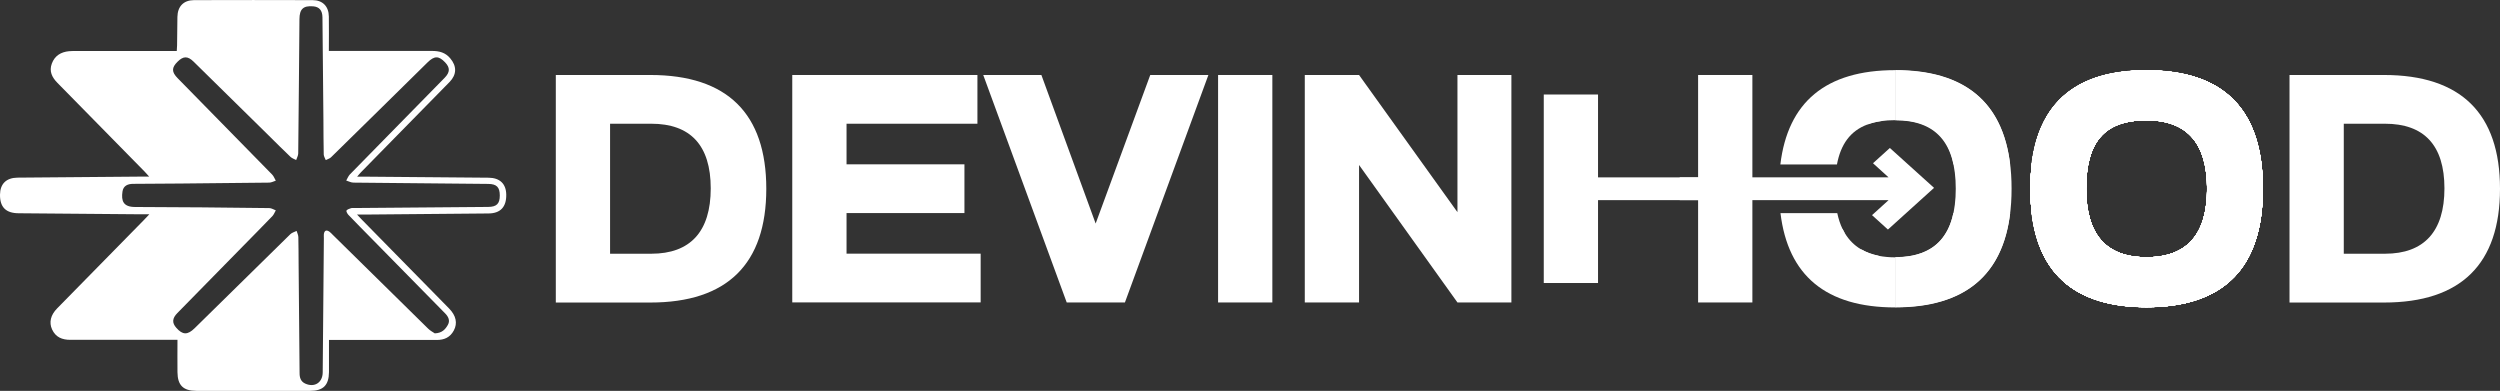 <svg width="371" height="58" viewBox="0 0 371 58" fill="none" xmlns="http://www.w3.org/2000/svg">
<rect x="0" y="0" width="371" height="58" fill="#333333" stroke="none"/>
<g clipPath="url(#clip0_69_539)">
<path d="M48.82 50.441C48.82 52.091 48.83 53.664 48.82 55.228C48.801 57.166 47.967 58 46.039 58C40.402 58 34.764 58 29.127 58C27.19 58 26.356 57.175 26.337 55.237C26.318 53.664 26.337 52.1 26.337 50.431C25.915 50.431 25.608 50.431 25.302 50.431C20.354 50.431 15.398 50.422 10.45 50.431C9.214 50.431 8.265 50.047 7.728 48.887C7.248 47.831 7.517 46.747 8.475 45.769C12.761 41.394 17.056 37.029 21.352 32.655C21.572 32.434 21.773 32.204 22.157 31.801C21.62 31.801 21.265 31.801 20.91 31.801C14.87 31.753 8.84 31.705 2.8 31.648C0.873 31.648 -0.019 30.746 5.8479e-05 28.885C0.019 27.273 0.94 26.381 2.598 26.362C8.667 26.304 14.726 26.256 20.796 26.209C21.189 26.209 21.572 26.209 22.138 26.209C21.831 25.873 21.658 25.662 21.467 25.47C17.152 21.076 12.847 16.683 8.523 12.299C7.718 11.483 7.267 10.572 7.689 9.44C8.121 8.269 9.041 7.713 10.249 7.598C10.594 7.569 10.94 7.569 11.275 7.569C16.222 7.569 21.179 7.569 26.232 7.569C26.251 7.262 26.27 6.984 26.279 6.715C26.299 5.315 26.299 3.904 26.328 2.504C26.356 0.95 27.248 0.029 28.782 0.019C34.65 8.62526e-05 40.517 8.62526e-05 46.385 0.019C47.88 0.019 48.782 0.94 48.801 2.446C48.83 4.106 48.801 5.766 48.801 7.559C49.232 7.559 49.558 7.559 49.884 7.559C54.63 7.559 59.385 7.559 64.131 7.559C65.186 7.559 66.097 7.799 66.806 8.643C67.803 9.814 67.794 11.061 66.72 12.164C63.882 15.071 61.025 17.968 58.177 20.865C56.634 22.438 55.09 24.012 53.547 25.585C53.393 25.738 53.259 25.911 53 26.218C53.575 26.218 53.988 26.218 54.409 26.218C60.45 26.266 66.48 26.324 72.52 26.372C74.179 26.391 75.109 27.283 75.128 28.885C75.157 30.689 74.284 31.657 72.52 31.677C66.423 31.744 60.334 31.782 54.237 31.84C53.892 31.84 53.556 31.84 52.981 31.84C53.326 32.195 53.518 32.415 53.719 32.617C58.033 37.01 62.338 41.394 66.653 45.788C67.679 46.834 67.928 47.966 67.343 49.05C66.796 50.067 65.924 50.46 64.793 50.45C59.817 50.441 54.831 50.45 49.855 50.45C49.548 50.45 49.242 50.45 48.81 50.45L48.82 50.441ZM64.486 49.472C65.608 49.443 66.097 48.858 66.461 48.215C66.816 47.592 66.557 47.016 66.068 46.517C62.434 42.824 58.8 39.13 55.176 35.437C54.016 34.257 52.847 33.077 51.696 31.878C51.543 31.715 51.351 31.341 51.418 31.245C51.562 31.053 51.859 30.976 52.108 30.89C52.262 30.842 52.454 30.88 52.617 30.871C59.222 30.813 65.838 30.765 72.444 30.708C73.7 30.698 74.169 30.238 74.169 29.01C74.169 27.782 73.709 27.302 72.453 27.293C65.79 27.225 59.117 27.177 52.454 27.101C52.099 27.101 51.734 26.899 51.38 26.794C51.552 26.487 51.687 26.141 51.917 25.892C53.873 23.877 55.838 21.882 57.803 19.887C60.526 17.114 63.259 14.332 65.982 11.55C66.796 10.716 66.806 10.044 66.049 9.248C65.109 8.26 64.457 8.269 63.441 9.267C58.666 13.968 53.901 18.668 49.117 23.35C48.916 23.542 48.599 23.618 48.34 23.753C48.235 23.474 48.053 23.206 48.043 22.928C48.005 21.21 48.005 19.493 47.995 17.776C47.947 12.711 47.909 7.646 47.852 2.571C47.842 1.545 47.382 1.017 46.49 0.94C45.004 0.816 44.448 1.343 44.438 2.84C44.381 9.478 44.333 16.126 44.256 22.765C44.256 23.091 44.055 23.427 43.949 23.753C43.671 23.599 43.336 23.494 43.115 23.283C42.013 22.237 40.939 21.163 39.865 20.098C36.155 16.443 32.444 12.788 28.724 9.142C27.861 8.298 27.209 8.308 26.366 9.142C25.445 10.044 25.445 10.677 26.385 11.627C31.054 16.385 35.733 21.143 40.392 25.911C40.632 26.151 40.747 26.515 40.929 26.813C40.594 26.918 40.268 27.101 39.932 27.101C35.58 27.158 31.236 27.197 26.884 27.235C24.506 27.254 22.138 27.273 19.76 27.283C18.955 27.283 18.303 27.571 18.178 28.415C17.967 29.816 18.293 30.717 20.048 30.717C26.682 30.727 33.326 30.804 39.961 30.88C40.287 30.88 40.603 31.101 40.929 31.216C40.766 31.494 40.651 31.82 40.44 32.051C38.993 33.557 37.516 35.044 36.059 36.531C32.809 39.84 29.558 43.14 26.318 46.46C25.551 47.237 25.512 47.908 26.155 48.637C27.104 49.721 27.833 49.74 28.887 48.704C33.624 44.052 38.35 39.389 43.096 34.746C43.336 34.516 43.7 34.43 44.017 34.267C44.112 34.574 44.266 34.881 44.275 35.188C44.314 36.531 44.295 37.874 44.314 39.226C44.362 44.608 44.419 49.99 44.458 55.372C44.458 56.062 44.64 56.628 45.301 56.926C46.672 57.549 47.871 56.782 47.89 55.276C47.947 48.637 48.005 41.989 48.062 35.351C48.062 35.149 48.043 34.948 48.062 34.746C48.139 34.19 48.436 34.075 48.887 34.382C49.069 34.507 49.223 34.698 49.386 34.852C54.093 39.485 58.8 44.128 63.527 48.762C63.853 49.088 64.285 49.309 64.496 49.453L64.486 49.472Z" fill="white"/>
<path d="M82.482 11.128H96.508C107.937 11.128 113.718 16.865 113.718 28.012C113.718 39.159 107.937 44.896 96.508 44.896H82.482V11.128ZM96.652 37.653C102.433 37.653 105.473 34.372 105.473 27.954C105.473 21.537 102.433 18.361 96.652 18.361H90.535V37.653H96.652Z" fill="white"/>
<path d="M117.572 11.128H145.05V18.361H125.626V24.386H143.123V31.619H125.626V37.643H145.529V44.877H117.572V11.128Z" fill="white"/>
<path d="M166.929 44.886H158.3L145.913 11.128H154.542L162.595 33.173L170.697 11.128H179.326L166.938 44.886H166.929Z" fill="white"/>
<path d="M180.764 11.128H188.817V44.886H180.764V11.128Z" fill="white"/>
<path d="M193.63 11.128H201.684L216.286 31.485V11.128H224.291V44.886H216.286L201.684 24.482V44.886H193.63V11.128Z" fill="white"/>
<path d="M251.999 11.128V26.323H237.148V14.025H229.095V41.999H237.148V29.7H251.999V44.886H260.053V11.128H251.999Z" fill="white"/>
<path d="M276.112 36.962C275.172 36.396 274.396 35.619 273.811 34.66C273.677 34.439 273.542 34.209 273.427 33.969C273.092 33.278 272.833 32.492 272.651 31.628H264.223C265.336 40.847 270.935 45.624 281.27 45.624V38.19C280.388 38.19 279.573 38.113 278.825 37.969C277.799 37.768 276.908 37.442 276.131 36.962H276.112ZM264.214 24.405H272.603C273.169 21.402 274.597 19.426 277.099 18.486C277.713 18.255 278.394 18.083 279.132 17.977C279.784 17.881 280.493 17.833 281.251 17.833V10.408C270.916 10.408 265.316 15.186 264.204 24.405H264.214Z" fill="white"/>
<path d="M283.705 37.96C282.958 38.104 282.143 38.181 281.261 38.181V45.616C291.596 45.616 297.195 40.829 298.307 31.619H289.88C289.698 32.483 289.439 33.269 289.103 33.96C288.988 34.2 288.854 34.43 288.72 34.651C288.135 35.62 287.358 36.387 286.419 36.953C285.642 37.423 284.741 37.749 283.725 37.96H283.705ZM281.261 10.399V17.825C282.018 17.825 282.727 17.872 283.379 17.968C284.118 18.074 284.798 18.247 285.412 18.477C287.914 19.417 289.343 21.403 289.909 24.396H298.298C297.185 15.167 291.586 10.399 281.251 10.399H281.261Z" fill="white"/>
<path d="M339.764 11.128H353.79C365.209 11.128 371 16.865 371 28.012C371 39.159 365.219 44.896 353.79 44.896H339.764V11.128ZM353.934 37.653C359.715 37.653 362.755 34.372 362.755 27.954C362.755 21.537 359.715 18.361 353.934 18.361H347.817V37.653H353.934Z" fill="white"/>
<path d="M273.811 34.651L273.274 34.114L273.427 33.96C273.543 34.2 273.677 34.43 273.811 34.651Z" fill="white"/>
<path d="M276.112 36.953C276.889 37.423 277.79 37.749 278.806 37.96L277.962 38.805L276.112 36.953Z" fill="white"/>
<path d="M279.142 17.968C278.403 18.073 277.723 18.246 277.109 18.476L278.384 17.2L279.142 17.958V17.968Z" fill="white"/>
<path d="M277.953 24.223L280.455 21.959L287.013 27.878L280.168 34.066L277.809 31.926L280.263 29.701H249.267V26.314H280.254L277.953 24.223Z" fill="white"/>
<path d="M318.499 10.399C308.163 10.399 302.564 15.177 301.452 24.396H309.841C310.407 21.393 311.835 19.417 314.338 18.477C314.951 18.247 315.632 18.074 316.37 17.968C317.022 17.872 317.732 17.825 318.489 17.825C324.615 17.825 327.511 21.259 327.511 28.003C327.511 34.747 324.615 38.172 318.489 38.172C317.607 38.172 316.792 38.095 316.044 37.951C315.018 37.749 314.127 37.423 313.35 36.944C312.41 36.378 311.634 35.6 311.049 34.641C310.915 34.421 310.781 34.19 310.666 33.95C310.33 33.26 310.071 32.473 309.889 31.61H301.461C302.574 40.829 308.173 45.606 318.508 45.606C330.176 45.606 335.814 39.572 335.814 28.003C335.814 16.433 330.176 10.399 318.508 10.399H318.499Z" fill="white"/>
<path d="M318.537 10.438C330.186 10.438 335.814 16.452 335.814 28.012C335.814 39.572 330.186 45.587 318.537 45.587C306.888 45.587 301.308 39.572 301.308 28.012C301.308 16.452 306.936 10.438 318.537 10.438ZM318.537 38.171C324.644 38.171 327.53 34.708 327.53 28.012C327.53 21.316 324.644 17.853 318.537 17.853C312.085 17.853 309.592 21.268 309.592 28.012C309.592 34.756 312.478 38.171 318.537 38.171Z" fill="white"/>
<path d="M318.537 10.438C330.186 10.438 335.814 16.452 335.814 28.012C335.814 39.572 330.186 45.587 318.537 45.587C306.888 45.587 301.308 39.572 301.308 28.012C301.308 16.452 306.936 10.438 318.537 10.438ZM318.537 38.171C324.644 38.171 327.53 34.708 327.53 28.012C327.53 21.316 324.644 17.853 318.537 17.853C312.085 17.853 309.592 21.268 309.592 28.012C309.592 34.756 312.478 38.171 318.537 38.171Z" fill="white"/>
<path d="M318.537 10.438C330.186 10.438 335.814 16.452 335.814 28.012C335.814 39.572 330.186 45.587 318.537 45.587C306.888 45.587 301.308 39.572 301.308 28.012C301.308 16.452 306.936 10.438 318.537 10.438ZM318.537 38.171C324.644 38.171 327.53 34.708 327.53 28.012C327.53 21.316 324.644 17.853 318.537 17.853C312.085 17.853 309.592 21.268 309.592 28.012C309.592 34.756 312.478 38.171 318.537 38.171Z" fill="white"/>
<path d="M318.537 10.438C330.186 10.438 335.814 16.452 335.814 28.012C335.814 39.572 330.186 45.587 318.537 45.587C306.888 45.587 301.308 39.572 301.308 28.012C301.308 16.452 306.936 10.438 318.537 10.438ZM318.537 38.171C324.644 38.171 327.53 34.708 327.53 28.012C327.53 21.316 324.644 17.853 318.537 17.853C312.085 17.853 309.592 21.268 309.592 28.012C309.592 34.756 312.478 38.171 318.537 38.171Z" fill="white"/>
<path d="M318.537 10.438C330.186 10.438 335.814 16.452 335.814 28.012C335.814 39.572 330.186 45.587 318.537 45.587C306.888 45.587 301.308 39.572 301.308 28.012C301.308 16.452 306.936 10.438 318.537 10.438ZM318.537 38.171C324.644 38.171 327.53 34.708 327.53 28.012C327.53 21.316 324.644 17.853 318.537 17.853C312.085 17.853 309.592 21.268 309.592 28.012C309.592 34.756 312.478 38.171 318.537 38.171Z" fill="white"/>
<path d="M318.537 10.438C330.186 10.438 335.814 16.452 335.814 28.012C335.814 39.572 330.186 45.587 318.537 45.587C306.888 45.587 301.308 39.572 301.308 28.012C301.308 16.452 306.936 10.438 318.537 10.438ZM318.537 38.171C324.644 38.171 327.53 34.708 327.53 28.012C327.53 21.316 324.644 17.853 318.537 17.853C312.085 17.853 309.592 21.268 309.592 28.012C309.592 34.756 312.478 38.171 318.537 38.171Z" fill="white"/>
<path d="M318.537 10.438C330.186 10.438 335.814 16.452 335.814 28.012C335.814 39.572 330.186 45.587 318.537 45.587C306.888 45.587 301.308 39.572 301.308 28.012C301.308 16.452 306.936 10.438 318.537 10.438ZM318.537 38.171C324.644 38.171 327.53 34.708 327.53 28.012C327.53 21.316 324.644 17.853 318.537 17.853C312.085 17.853 309.592 21.268 309.592 28.012C309.592 34.756 312.478 38.171 318.537 38.171Z" fill="white"/>
<path d="M318.537 10.438C330.186 10.438 335.814 16.452 335.814 28.012C335.814 39.572 330.186 45.587 318.537 45.587C306.888 45.587 301.308 39.572 301.308 28.012C301.308 16.452 306.936 10.438 318.537 10.438ZM318.537 38.171C324.644 38.171 327.53 34.708 327.53 28.012C327.53 21.316 324.644 17.853 318.537 17.853C312.085 17.853 309.592 21.268 309.592 28.012C309.592 34.756 312.478 38.171 318.537 38.171Z" fill="white"/>
<path d="M318.537 10.438C330.186 10.438 335.814 16.452 335.814 28.012C335.814 39.572 330.186 45.587 318.537 45.587C306.888 45.587 301.308 39.572 301.308 28.012C301.308 16.452 306.936 10.438 318.537 10.438ZM318.537 38.171C324.644 38.171 327.53 34.708 327.53 28.012C327.53 21.316 324.644 17.853 318.537 17.853C312.085 17.853 309.592 21.268 309.592 28.012C309.592 34.756 312.478 38.171 318.537 38.171Z" fill="white"/>
<path d="M318.537 10.438C330.186 10.438 335.814 16.452 335.814 28.012C335.814 39.572 330.186 45.587 318.537 45.587C306.888 45.587 301.308 39.572 301.308 28.012C301.308 16.452 306.936 10.438 318.537 10.438ZM318.537 38.171C324.644 38.171 327.53 34.708 327.53 28.012C327.53 21.316 324.644 17.853 318.537 17.853C312.085 17.853 309.592 21.268 309.592 28.012C309.592 34.756 312.478 38.171 318.537 38.171Z" fill="white"/>
<path d="M318.537 10.438C330.186 10.438 335.814 16.452 335.814 28.012C335.814 39.572 330.186 45.587 318.537 45.587C306.888 45.587 301.308 39.572 301.308 28.012C301.308 16.452 306.936 10.438 318.537 10.438ZM318.537 38.171C324.644 38.171 327.53 34.708 327.53 28.012C327.53 21.316 324.644 17.853 318.537 17.853C312.085 17.853 309.592 21.268 309.592 28.012C309.592 34.756 312.478 38.171 318.537 38.171Z" fill="white"/>
<path d="M318.537 10.438C330.186 10.438 335.814 16.452 335.814 28.012C335.814 39.572 330.186 45.587 318.537 45.587C306.888 45.587 301.308 39.572 301.308 28.012C301.308 16.452 306.936 10.438 318.537 10.438ZM318.537 38.171C324.644 38.171 327.53 34.708 327.53 28.012C327.53 21.316 324.644 17.853 318.537 17.853C312.085 17.853 309.592 21.268 309.592 28.012C309.592 34.756 312.478 38.171 318.537 38.171Z" fill="white"/>
<path d="M318.537 10.438C330.186 10.438 335.814 16.452 335.814 28.012C335.814 39.572 330.186 45.587 318.537 45.587C306.888 45.587 301.308 39.572 301.308 28.012C301.308 16.452 306.936 10.438 318.537 10.438ZM318.537 38.171C324.644 38.171 327.53 34.708 327.53 28.012C327.53 21.316 324.644 17.853 318.537 17.853C312.085 17.853 309.592 21.268 309.592 28.012C309.592 34.756 312.478 38.171 318.537 38.171Z" fill="white"/>
<path d="M318.537 10.438C330.186 10.438 335.814 16.452 335.814 28.012C335.814 39.572 330.186 45.587 318.537 45.587C306.888 45.587 301.308 39.572 301.308 28.012C301.308 16.452 306.936 10.438 318.537 10.438ZM318.537 38.171C324.644 38.171 327.53 34.708 327.53 28.012C327.53 21.316 324.644 17.853 318.537 17.853C312.085 17.853 309.592 21.268 309.592 28.012C309.592 34.756 312.478 38.171 318.537 38.171Z" fill="white"/>
<path d="M318.537 10.438C330.186 10.438 335.814 16.452 335.814 28.012C335.814 39.572 330.186 45.587 318.537 45.587C306.888 45.587 301.308 39.572 301.308 28.012C301.308 16.452 306.936 10.438 318.537 10.438ZM318.537 38.171C324.644 38.171 327.53 34.708 327.53 28.012C327.53 21.316 324.644 17.853 318.537 17.853C312.085 17.853 309.592 21.268 309.592 28.012C309.592 34.756 312.478 38.171 318.537 38.171Z" fill="white"/>
<path d="M281.26 10.438V17.843C287.368 17.863 290.234 21.278 290.234 28.003C290.234 34.727 287.368 38.142 281.26 38.162V45.587C292.9 45.568 298.518 39.543 298.518 28.003C298.518 16.462 292.9 10.457 281.26 10.438Z" fill="white"/>
</g>
<defs>
<clipPath id="clip0_69_539">
<rect width="371" height="58" fill="white"/>
</clipPath>
</defs>
</svg>
